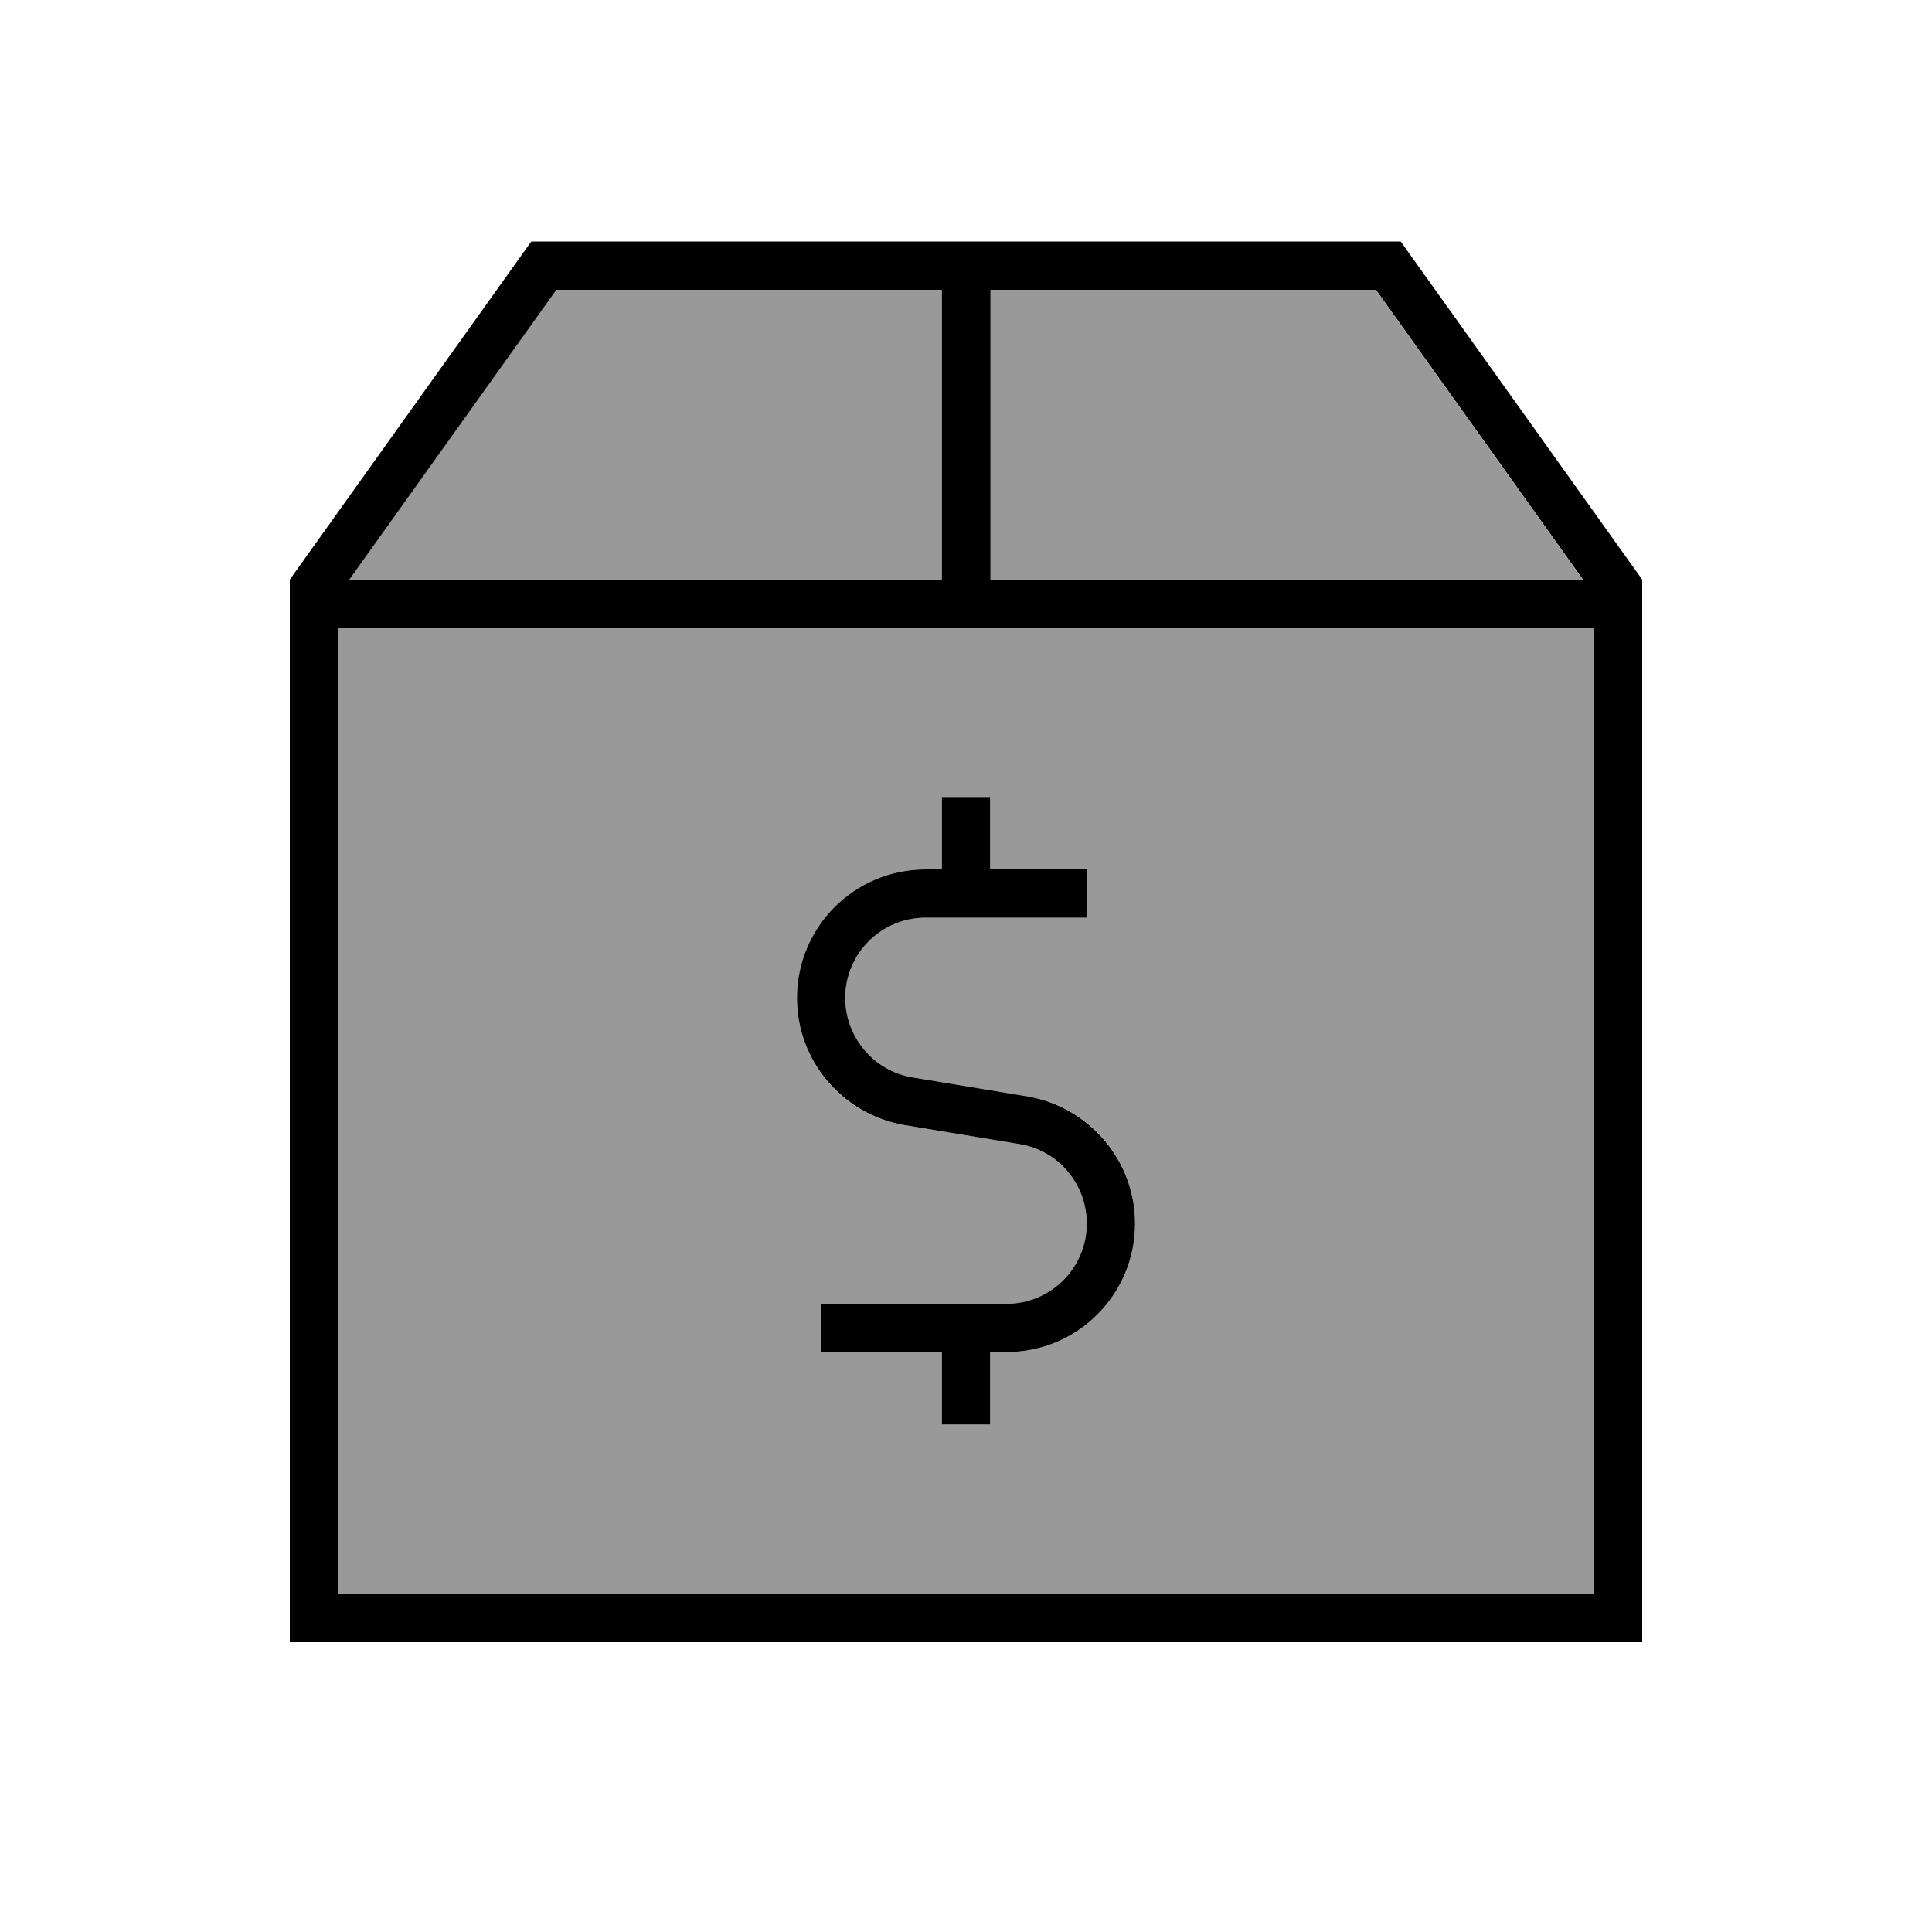 <svg xmlns="http://www.w3.org/2000/svg" viewBox="0 0 640 640"><!--! Font Awesome Pro 7.1.0 by @fontawesome - https://fontawesome.com License - https://fontawesome.com/license (Commercial License) Copyright 2025 Fonticons, Inc. --><path opacity=".4" fill="currentColor" d="M112 208L112 528L528 528L528 208L112 208zM115.7 192L312 192L312 96L184.2 96L115.6 192zM264 330.6C264 307 283.1 288 306.6 288L312 288L312 264L328 264L328 288L360 288L360 304L306.6 304C291.9 304 280 315.9 280 330.6C280 343.6 289.4 354.7 302.3 356.9L340.4 363.2C361 366.6 376 384.4 376 405.3C376 428.9 356.9 447.9 333.4 447.9L328 447.9L328 471.9L312 471.9L312 447.9L272 447.9L272 431.9L333.4 431.9C348.1 431.9 360 420 360 405.3C360 392.3 350.6 381.2 337.7 379L299.6 372.7C279 369.3 264 351.5 264 330.6zM328 96L328 192L524.3 192L455.7 96L327.9 96z"/><path fill="currentColor" d="M455.8 96L524.4 192L328.1 192L328.1 96L455.9 96zM328 208L528 208L528 528L112 528L112 208L328 208zM184.2 96L312 96L312 192L115.7 192L184.3 96zM464 80L176 80L96 192L96 544L544 544L544 192L464 80zM328 264L312 264L312 288L306.6 288C283 288 264 307.1 264 330.6C264 351.4 279.1 369.2 299.6 372.7L337.7 379C350.6 381.1 360 392.3 360 405.3C360 420 348.1 431.9 333.4 431.9L272 431.9L272 447.9L312 447.9L312 471.9L328 471.9L328 447.9L333.4 447.9C357 447.9 376 428.8 376 405.3C376 384.5 360.9 366.7 340.4 363.2L302.3 356.9C289.5 354.8 280 343.6 280 330.6C280 315.9 291.9 304 306.6 304L360 304L360 288L328 288L328 264z"/></svg>